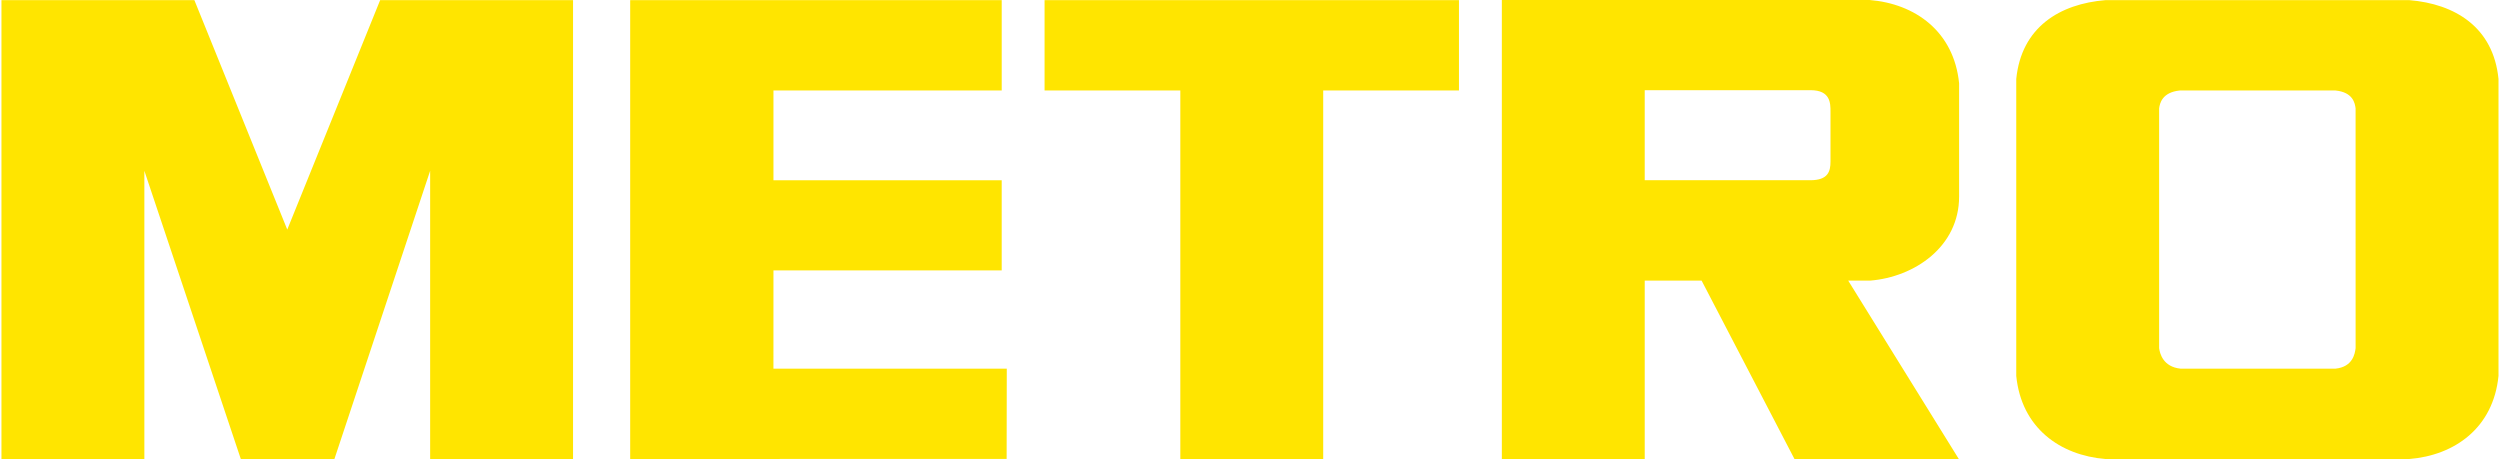 <svg height="56" viewBox="0 0 136 25" width="305" xmlns="http://www.w3.org/2000/svg"><path d="m18.133 25 5.214-15.698v15.698h7.783v-24.992h-10.506l-5.059 12.496-5.059-12.496h-10.507v24.992h7.783v-15.698l5.253 15.698zm83.639-9.716c2.428-.195 4.849-1.853 4.849-4.577v-5.624-.547c-.282-2.817-2.387-4.337-4.884-4.537h-20.021l0 25h7.782v-9.716h3.098l5.058 9.716h8.95l-6.024-9.716zm-2.156-6.483c0 .541-.134 1.015-1.102 1.015h-9.016v-4.905h9.028c1.098 0 1.09.721 1.09 1.171zm-45.139-3.873v-4.921h-20.235v24.992l20.503-.005.008-4.915h-12.709l.001-5.353h12.431v-4.908h-12.431v-4.891zm9.728 0h-7.394v-4.921h22.57v4.921h-7.394v20.072h-7.782zm66.93-4.921h-16.538c-2.485.201-4.584 1.466-4.864 4.296v16.167c.28 2.83 2.379 4.329 4.864 4.53h16.538c2.485-.201 4.583-1.7 4.864-4.53v-16.167c-.28-2.83-2.379-4.094-4.864-4.296zm-2.919 18.955c-.036.281-.141 1.021-1.101 1.117h-8.429c-.96-.096-1.135-.836-1.171-1.117v-13.058c.035-.281.169-.881 1.128-.976h8.475c.96.095 1.062.695 1.097.976z" fill="#ffe500" fill-rule="evenodd"/></svg>